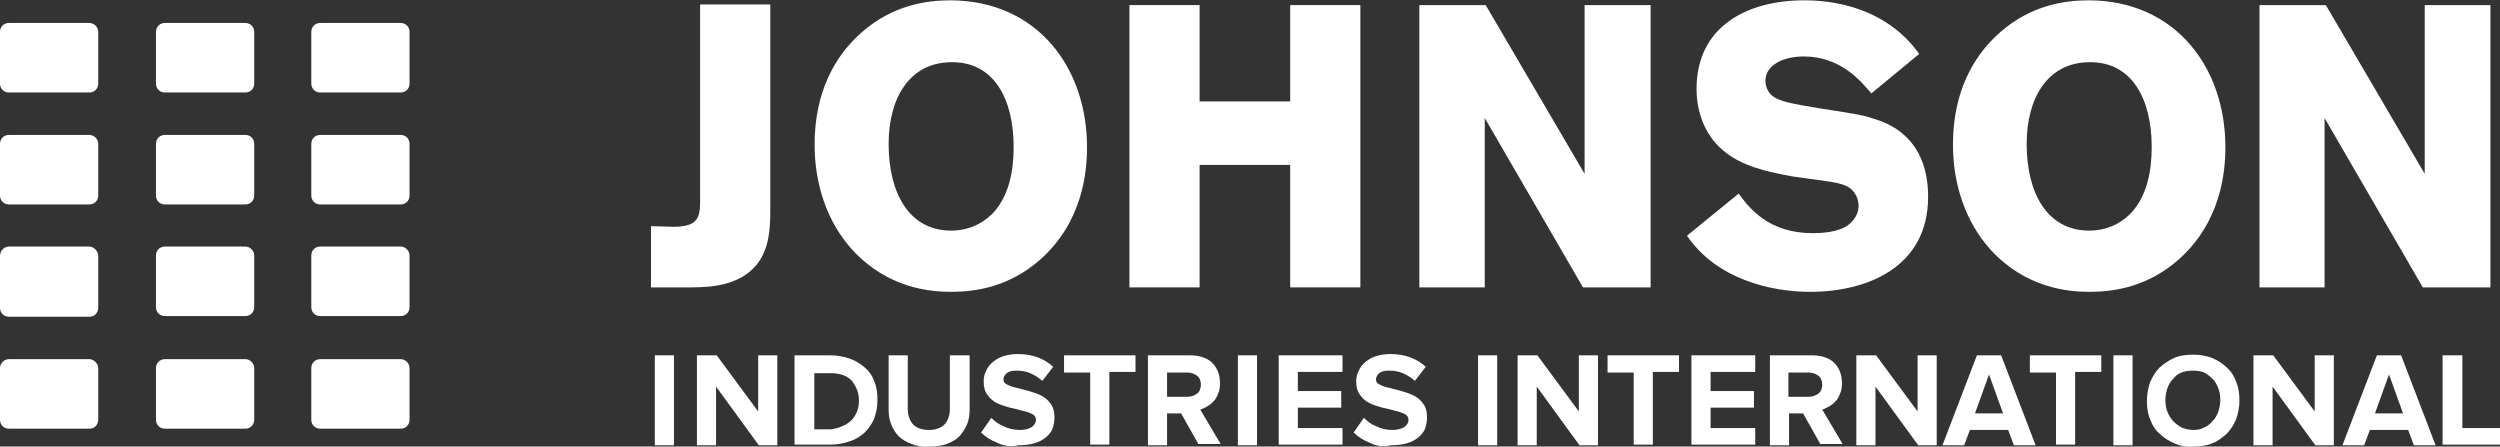 <?xml version="1.0" encoding="utf-8"?>
<!-- Generator: Adobe Illustrator 18.1.1, SVG Export Plug-In . SVG Version: 6.00 Build 0)  -->
<!DOCTYPE svg PUBLIC "-//W3C//DTD SVG 1.1//EN" "http://www.w3.org/Graphics/SVG/1.1/DTD/svg11.dtd">
<svg version="1.1" id="Layer_1" xmlns="http://www.w3.org/2000/svg" xmlns:xlink="http://www.w3.org/1999/xlink" x="0px" y="0px"
	 viewBox="-544 -216.8 783.8 140" enable-background="new -544 -216.8 783.8 140" xml:space="preserve">
<rect x="-544" y="-216.8" width="783.8" height="140" fill="#333333" stroke="none"/>
<path fill="#FFFFFF" d="M-516-104.2h-25.2c-1.6,0-2.8,1.4-2.8,2.8v16.2c0,1.6,1.2,2.8,2.8,2.8h25.2c1.6,0,2.8-1.2,2.8-2.8v-16.2
	C-513.2-102.8-514.6-104.2-516-104.2z M-467.1-104.2h-25.2c-1.6,0-2.8,1.2-2.8,2.8v16.2c0,1.6,1.2,2.8,2.8,2.8h25.2
	c1.6,0,2.8-1.2,2.8-2.8v-16.2C-464.3-102.8-465.5-104.2-467.1-104.2z M-418.4-104.2h-25.2c-1.6,0-2.8,1.2-2.8,2.8v16.2
	c0,1.6,1.2,2.8,2.8,2.8h25.2c1.6,0,2.8-1.2,2.8-2.8v-16.2C-415.6-102.8-416.8-104.2-418.4-104.2z M-516-139.5h-25.2
	c-1.6,0-2.8,1.4-2.8,3v16.2c0,1.6,1.2,2.8,2.8,2.8h25.2c1.6,0,2.8-1.2,2.8-2.8v-16.2C-513.2-138.1-514.6-139.5-516-139.5z
	 M-467.1-139.5h-25.2c-1.6,0-2.8,1.2-2.8,2.8v16.2c0,1.6,1.2,2.8,2.8,2.8h25.2c1.6,0,2.8-1.2,2.8-2.8v-16.2
	C-464.3-138.1-465.5-139.5-467.1-139.5z M-418.4-139.5h-25.2c-1.6,0-2.8,1.2-2.8,2.8v16.2c0,1.6,1.2,2.8,2.8,2.8h25.2
	c1.6,0,2.8-1.2,2.8-2.8v-16.2C-415.6-138.1-416.8-139.5-418.4-139.5z M-516-174.5h-25.2c-1.6,0-2.8,1.2-2.8,2.8v16.2
	c0,1.6,1.2,2.8,2.8,2.8h25.2c1.6,0,2.8-1.2,2.8-2.8v-16.2C-513.2-173.3-514.6-174.5-516-174.5z M-467.1-174.5h-25.2
	c-1.6,0-2.8,1.2-2.8,2.8v16.2c0,1.6,1.2,2.8,2.8,2.8h25.2c1.6,0,2.8-1.2,2.8-2.8v-16.2C-464.3-173.3-465.5-174.5-467.1-174.5z
	 M-418.4-174.5h-25.2c-1.6,0-2.8,1.2-2.8,2.8v16.2c0,1.6,1.2,2.8,2.8,2.8h25.2c1.6,0,2.8-1.2,2.8-2.8v-16.2
	C-415.6-173.3-416.8-174.5-418.4-174.5z M-516-209.6h-25.2c-1.6,0-2.8,1.2-2.8,2.8v16.2c0,1.6,1.2,2.8,2.8,2.8h25.2
	c1.6,0,2.8-1.2,2.8-2.8v-16.2C-513.2-208.4-514.6-209.6-516-209.6z M-467.1-209.6h-25.2c-1.6,0-2.8,1.2-2.8,2.8v16.2
	c0,1.6,1.2,2.8,2.8,2.8h25.2c1.6,0,2.8-1.2,2.8-2.8v-16.2C-464.3-208.4-465.5-209.6-467.1-209.6z M-418.4-209.6h-25.2
	c-1.6,0-2.8,1.2-2.8,2.8v16.2c0,1.6,1.2,2.8,2.8,2.8h25.2c1.6,0,2.8-1.2,2.8-2.8v-16.2C-415.6-208.4-416.8-209.6-418.4-209.6z"/>
<path fill="#FFFFFF" d="M-302.5-150.7c0,5-0.2,11.8-4.2,16.8c-5.4,6.6-14.2,7.2-20.8,7.2h-12.4v-19.2l7,0.2c7.6,0,8.4-2.8,8.4-8
	v-61.7h22V-150.7z"/>
<path fill="#FFFFFF" d="M-203.2-170.7c0,8-1.4,23.6-14.8,35.4c-9.6,8.4-20,10-27.8,10c-6.8,0-20-1.2-31-13.2
	c-8-8.8-11.8-20.8-11.8-32.8c0-8.2,1.4-23.6,14.8-35.4c9.6-8.4,20-10,27.8-10C-218.8-216.6-203.2-195.6-203.2-170.7z M-265.4-171.7
	c0,15.4,6.4,27.2,19.6,27.2c6.8,0,11.2-3.4,13.4-5.8c4.8-5.4,6.2-13,6.2-20.4c0-14.8-6-26.8-19.6-26.6
	C-258.8-197.2-265.4-186.1-265.4-171.7z"/>
<path fill="#FFFFFF" d="M-139.5-126.7v-38.4h-28.4v38.4h-22v-88.5h22v30.2h28.4v-30.2h22v88.5H-139.5z"/>
<path fill="#FFFFFF" d="M-26.5-215.2v88.5h-21.2l-30.8-53.1v53.1H-99v-88.5h20.8l31,52.9v-52.9H-26.5z"/>
<path fill="#FFFFFF" d="M17.9-161.5c-7.4-1.4-16-3-22.2-8.6c-5.2-4.6-7.8-11.6-7.8-18.8c0-19.6,15.8-27.8,33.8-27.8
	c13,0,27.2,4.4,36,16.8l-15,12.4c-3.2-3.8-9.6-11.6-21.2-11.6c-6.2,0-12,2.6-12,7.6c0,1.8,0.8,3.6,2,4.6c2,1.8,6,2.6,14.6,4
	c12.8,2,14,2.2,17.6,3.4c3.8,1.2,16.8,5.4,16.8,24.4c0,22-19,29.8-37,29.8c-12,0-29.2-3.8-38.6-17.6l16.2-13.2
	c3.4,4.6,9.4,12.4,23.2,12.4c2.6,0,8-0.2,11.2-2.6c2-1.6,3.2-3.6,3.2-6c0-1.4-0.4-2.6-1-3.6c-2-3.2-4.8-3.6-14.2-4.8L17.9-161.5z"/>
<path fill="#FFFFFF" d="M153.7-170.7c0,8-1.4,23.6-14.8,35.4c-9.6,8.4-20,10-27.8,10c-6.8,0-20-1.2-31-13.2
	c-8-8.8-11.8-20.8-11.8-32.8c0-8.2,1.4-23.6,14.8-35.4c9.6-8.4,20-10,27.8-10C138.1-216.6,153.7-195.6,153.7-170.7z M91.4-171.7
	c0,15.4,6.4,27.2,19.6,27.2c6.8,0,11.2-3.4,13.4-5.8c4.8-5.4,6.2-13,6.2-20.4c0-14.8-6-26.8-19.6-26.6
	C98-197.2,91.4-186.1,91.4-171.7z"/>
<path fill="#FFFFFF" d="M236.8-215.2v88.5h-21.2l-30.8-53.1v53.1h-20.4v-88.5h20.8l31,52.9v-52.9H236.8z"/>
<path fill="#FFFFFF" d="M-338.7-105.4h6v28.2h-6V-105.4z"/>
<path fill="#FFFFFF" d="M-319.5-95.6v18.4h-6v-28.2h6.2l13,17.6v-17.6h6v28.2h-5.8L-319.5-95.6z"/>
<path fill="#FFFFFF" d="M-294.7-105.4h11c2.2,0,4.2,0.4,6,1c1.8,0.6,3.4,1.6,4.8,2.8s2.4,2.6,3,4.4c0.8,1.8,1,3.6,1,5.8
	c0,2.2-0.4,4-1,5.8c-0.8,1.8-1.8,3.2-3,4.4c-1.4,1.2-2.8,2.2-4.8,2.8c-1.8,0.6-3.8,1-6,1h-11.2v-28H-294.7z M-279.9-83.2
	c1-0.4,2-1,2.8-1.8c0.8-0.8,1.4-1.8,1.8-2.8c0.4-1,0.6-2.2,0.6-3.4s-0.2-2.4-0.6-3.4c-0.4-1-1-2-1.6-2.8c-0.8-0.8-1.6-1.4-2.8-1.8
	c-1-0.4-2.4-0.6-3.8-0.6h-5.2v17.6h5.2C-282.3-82.4-281.1-82.6-279.9-83.2z"/>
<path fill="#FFFFFF" d="M-258.2-77.6c-1.6-0.6-3-1.4-4-2.4c-1-1-1.8-2.2-2.4-3.8c-0.6-1.4-0.8-3-0.8-4.8v-16.8h6v16.8
	c0,2,0.6,3.6,1.6,4.8c1.2,1.2,2.8,1.8,5,1.8s3.8-0.6,5-1.8c1-1.2,1.6-2.8,1.6-4.8v-16.8h6.2v16.8c0,1.8-0.2,3.4-0.8,4.8
	c-0.6,1.4-1.4,2.6-2.4,3.8c-1,1-2.4,1.8-4,2.4c-1.6,0.6-3.4,0.8-5.6,0.8C-254.8-76.6-256.6-77-258.2-77.6z"/>
<path fill="#FFFFFF" d="M-231.4-78c-2-0.8-3.6-1.8-5-3.2l3.2-4.6c1,1,2.2,2,3.8,2.6c1.6,0.8,3.2,1.2,5.2,1.2c1.6,0,3-0.4,3.8-1
	c0.8-0.6,1.2-1.4,1.2-2.2c0-0.8-0.4-1.4-1.2-1.8c-0.8-0.4-1.8-0.8-3-1c-1.2-0.4-2.4-0.6-4-1c-1.4-0.4-2.8-0.8-4-1.4
	c-1.2-0.6-2.2-1.4-3-2.6c-0.8-1-1.2-2.4-1.2-4.2c0-1.2,0.2-2.2,0.8-3.4c0.4-1,1.2-2,2.2-2.8c1-0.8,2-1.4,3.4-1.8s2.8-0.6,4.4-0.6
	c4.4,0,8.2,1.4,11,4l-3.4,4.4c-1.2-1-2.4-1.8-3.8-2.4c-1.4-0.6-2.8-0.8-4.4-0.8c-1.2,0-2.2,0.2-3,0.8c-0.6,0.6-1,1.2-1,2
	s0.4,1.2,1.2,1.6c0.8,0.4,1.8,0.8,3,1l3.8,1c1.4,0.4,2.6,0.8,3.8,1.4c1.2,0.6,2.2,1.4,3,2.6c0.8,1,1.2,2.4,1.2,4.2
	c0,1.2-0.2,2.4-0.6,3.6c-0.4,1-1.2,2-2.2,2.8c-1,0.8-2.2,1.4-3.6,1.8c-1.4,0.4-3,0.6-5,0.6C-227-76.6-229.4-77-231.4-78z"/>
<path fill="#FFFFFF" d="M-202.2-100h-8.2v-5.4h22.4v5.2h-8.2v22.8h-6L-202.2-100L-202.2-100z"/>
<path fill="#FFFFFF" d="M-173.7-87.2h-4.4v10h-6v-28.2h13.2c1.4,0,2.8,0.2,4,0.6c1.2,0.4,2.2,1,3,1.8c0.8,0.8,1.4,1.8,1.8,2.8
	c0.4,1.2,0.6,2.4,0.6,3.6s-0.2,2.4-0.6,3.2c-0.4,1-0.8,1.8-1.4,2.4c-0.6,0.6-1.2,1.2-2,1.6c-0.8,0.4-1.4,0.8-2.2,1l6.4,10.8h-7
	L-173.7-87.2z M-168.7-93.4c0.8-0.6,1.2-1.6,1.2-2.8c0-1.2-0.4-2.2-1.2-2.8c-0.8-0.6-1.8-1-3-1h-6.4v7.6h6.4
	C-170.5-92.4-169.5-92.8-168.7-93.4z"/>
<path fill="#FFFFFF" d="M-155.9-105.4h6v28.2h-6V-105.4z"/>
<path fill="#FFFFFF" d="M-143.1-105.4h20v5.2h-14v6h13.6v5.2h-13.6v6.4h14v5.2h-20V-105.4z"/>
<path fill="#FFFFFF" d="M-114.6-78c-2-0.8-3.6-1.8-5-3.2l3.2-4.6c1,1,2.2,2,3.8,2.6c1.6,0.8,3.2,1.2,5.2,1.2c1.6,0,3-0.4,3.8-1
	c0.8-0.6,1.2-1.4,1.2-2.2c0-0.8-0.4-1.4-1.2-1.8c-0.8-0.4-1.8-0.8-3-1c-1.2-0.4-2.4-0.6-4-1c-1.4-0.4-2.8-0.8-4-1.4
	c-1.2-0.6-2.2-1.4-3-2.6c-0.8-1-1.2-2.4-1.2-4.2c0-1.2,0.2-2.2,0.8-3.4c0.4-1,1.2-2,2.2-2.8c1-0.8,2-1.4,3.4-1.8s2.8-0.6,4.4-0.6
	c4.4,0,8.2,1.4,11,4l-3.4,4.4c-1.2-1-2.4-1.8-3.8-2.4c-1.4-0.6-2.8-0.8-4.4-0.8c-1.2,0-2.2,0.2-3,0.8c-0.6,0.6-1,1.2-1,2
	s0.4,1.2,1.2,1.6c0.8,0.4,1.8,0.8,3,1l3.8,1c1.4,0.4,2.6,0.8,3.8,1.4c1.2,0.6,2.2,1.4,3,2.6c0.8,1,1.2,2.4,1.2,4.2
	c0,1.2-0.2,2.4-0.6,3.6c-0.4,1-1.2,2-2.2,2.8c-1,0.8-2.2,1.4-3.6,1.8c-1.4,0.4-3,0.6-5,0.6C-110.4-76.6-112.6-77-114.6-78z"/>
<path fill="#FFFFFF" d="M-80.6-105.4h6v28.2h-6V-105.4z"/>
<path fill="#FFFFFF" d="M-62.2-95.6v18.4h-6v-28.2h6.2l13,17.6v-17.6h6v28.2h-5.8L-62.2-95.6z"/>
<path fill="#FFFFFF" d="M-31.7-100H-40v-5.4h22.4v5.2h-8.2v22.8h-6V-100z"/>
<path fill="#FFFFFF" d="M-13.7-105.4h20v5.2h-14v6H5.9v5.2H-7.7v6.4h14v5.2h-20V-105.4z"/>
<path fill="#FFFFFF" d="M21.3-87.2h-4.4v10h-6v-28.2h13.2c1.4,0,2.8,0.2,4,0.6c1.2,0.4,2.2,1,3,1.8c0.8,0.8,1.4,1.8,1.8,2.8
	c0.4,1.2,0.6,2.4,0.6,3.6s-0.2,2.4-0.6,3.2c-0.4,1-0.8,1.8-1.4,2.4c-0.6,0.6-1.2,1.2-2,1.6c-0.8,0.4-1.4,0.8-2.2,1l6.4,10.8h-7
	L21.3-87.2z M26.1-93.4c0.8-0.6,1.2-1.6,1.2-2.8c0-1.2-0.4-2.2-1.2-2.8c-0.8-0.6-1.8-1-3-1h-6.4v7.6h6.4
	C24.3-92.4,25.3-92.8,26.1-93.4z"/>
<path fill="#FFFFFF" d="M44-95.6v18.4h-6v-28.2h6.2l13,17.6v-17.6h6v28.2h-5.8L44-95.6z"/>
<path fill="#FFFFFF" d="M85.6-82h-12l-1.8,4.8H65l10.8-28.2h7.6l10.8,28.2h-6.8L85.6-82z M75.2-87.2H84l-4.4-12.2L75.2-87.2z"/>
<path fill="#FFFFFF" d="M100.6-100h-8.2v-5.4h22.4v5.2h-8.2v22.8h-6V-100z"/>
<path fill="#FFFFFF" d="M118.6-105.4h6v28.2h-6V-105.4z"/>
<path fill="#FFFFFF" d="M137.7-77.8c-1.8-0.8-3.4-1.8-4.6-3c-1.4-1.2-2.4-2.8-3-4.6c-0.8-1.8-1-3.8-1-5.8c0-2,0.4-4,1-5.8
	c0.8-1.8,1.8-3.4,3-4.6c1.4-1.2,2.8-2.2,4.6-3c1.8-0.8,3.8-1,6-1c2.2,0,4,0.4,5.8,1c1.8,0.8,3.4,1.8,4.6,3c1.4,1.2,2.4,2.8,3,4.6
	c0.8,1.8,1,3.8,1,5.8c0,2-0.4,4-1,5.8c-0.8,1.8-1.8,3.4-3,4.6c-1.4,1.2-2.8,2.4-4.6,3c-1.8,0.8-3.8,1-5.8,1
	C141.5-76.6,139.5-77,137.7-77.8z M147.1-82.8c1-0.4,2-1.2,2.6-2c0.8-0.8,1.4-1.8,1.8-3c0.4-1.2,0.6-2.4,0.6-3.6
	c0-1.4-0.2-2.6-0.6-3.6c-0.4-1.2-1-2.2-1.8-3c-0.8-0.8-1.6-1.4-2.6-2c-1-0.4-2.2-0.6-3.6-0.6c-1.4,0-2.6,0.2-3.6,0.6
	c-1,0.4-2,1.2-2.6,2c-0.8,0.8-1.4,1.8-1.8,3c-0.4,1.2-0.6,2.4-0.6,3.6c0,1.4,0.2,2.6,0.6,3.6c0.4,1.2,1,2,1.8,3
	c0.8,0.8,1.6,1.4,2.6,2c1,0.4,2.2,0.8,3.6,0.8C144.9-82,146.1-82.2,147.1-82.8z"/>
<path fill="#FFFFFF" d="M168.5-95.6v18.4h-6v-28.2h6.2l13,17.6v-17.6h6v28.2h-5.8L168.5-95.6z"/>
<path fill="#FFFFFF" d="M211-82h-12l-1.8,4.8h-6.8l10.8-28.2h7.6l10.8,28.2h-6.8L211-82z M200.6-87.2h8.8L205-99.4L200.6-87.2z"/>
<path fill="#FFFFFF" d="M222-105.4h6v22.8h11.8v5.2h-18v-28H222z"/>
</svg>
